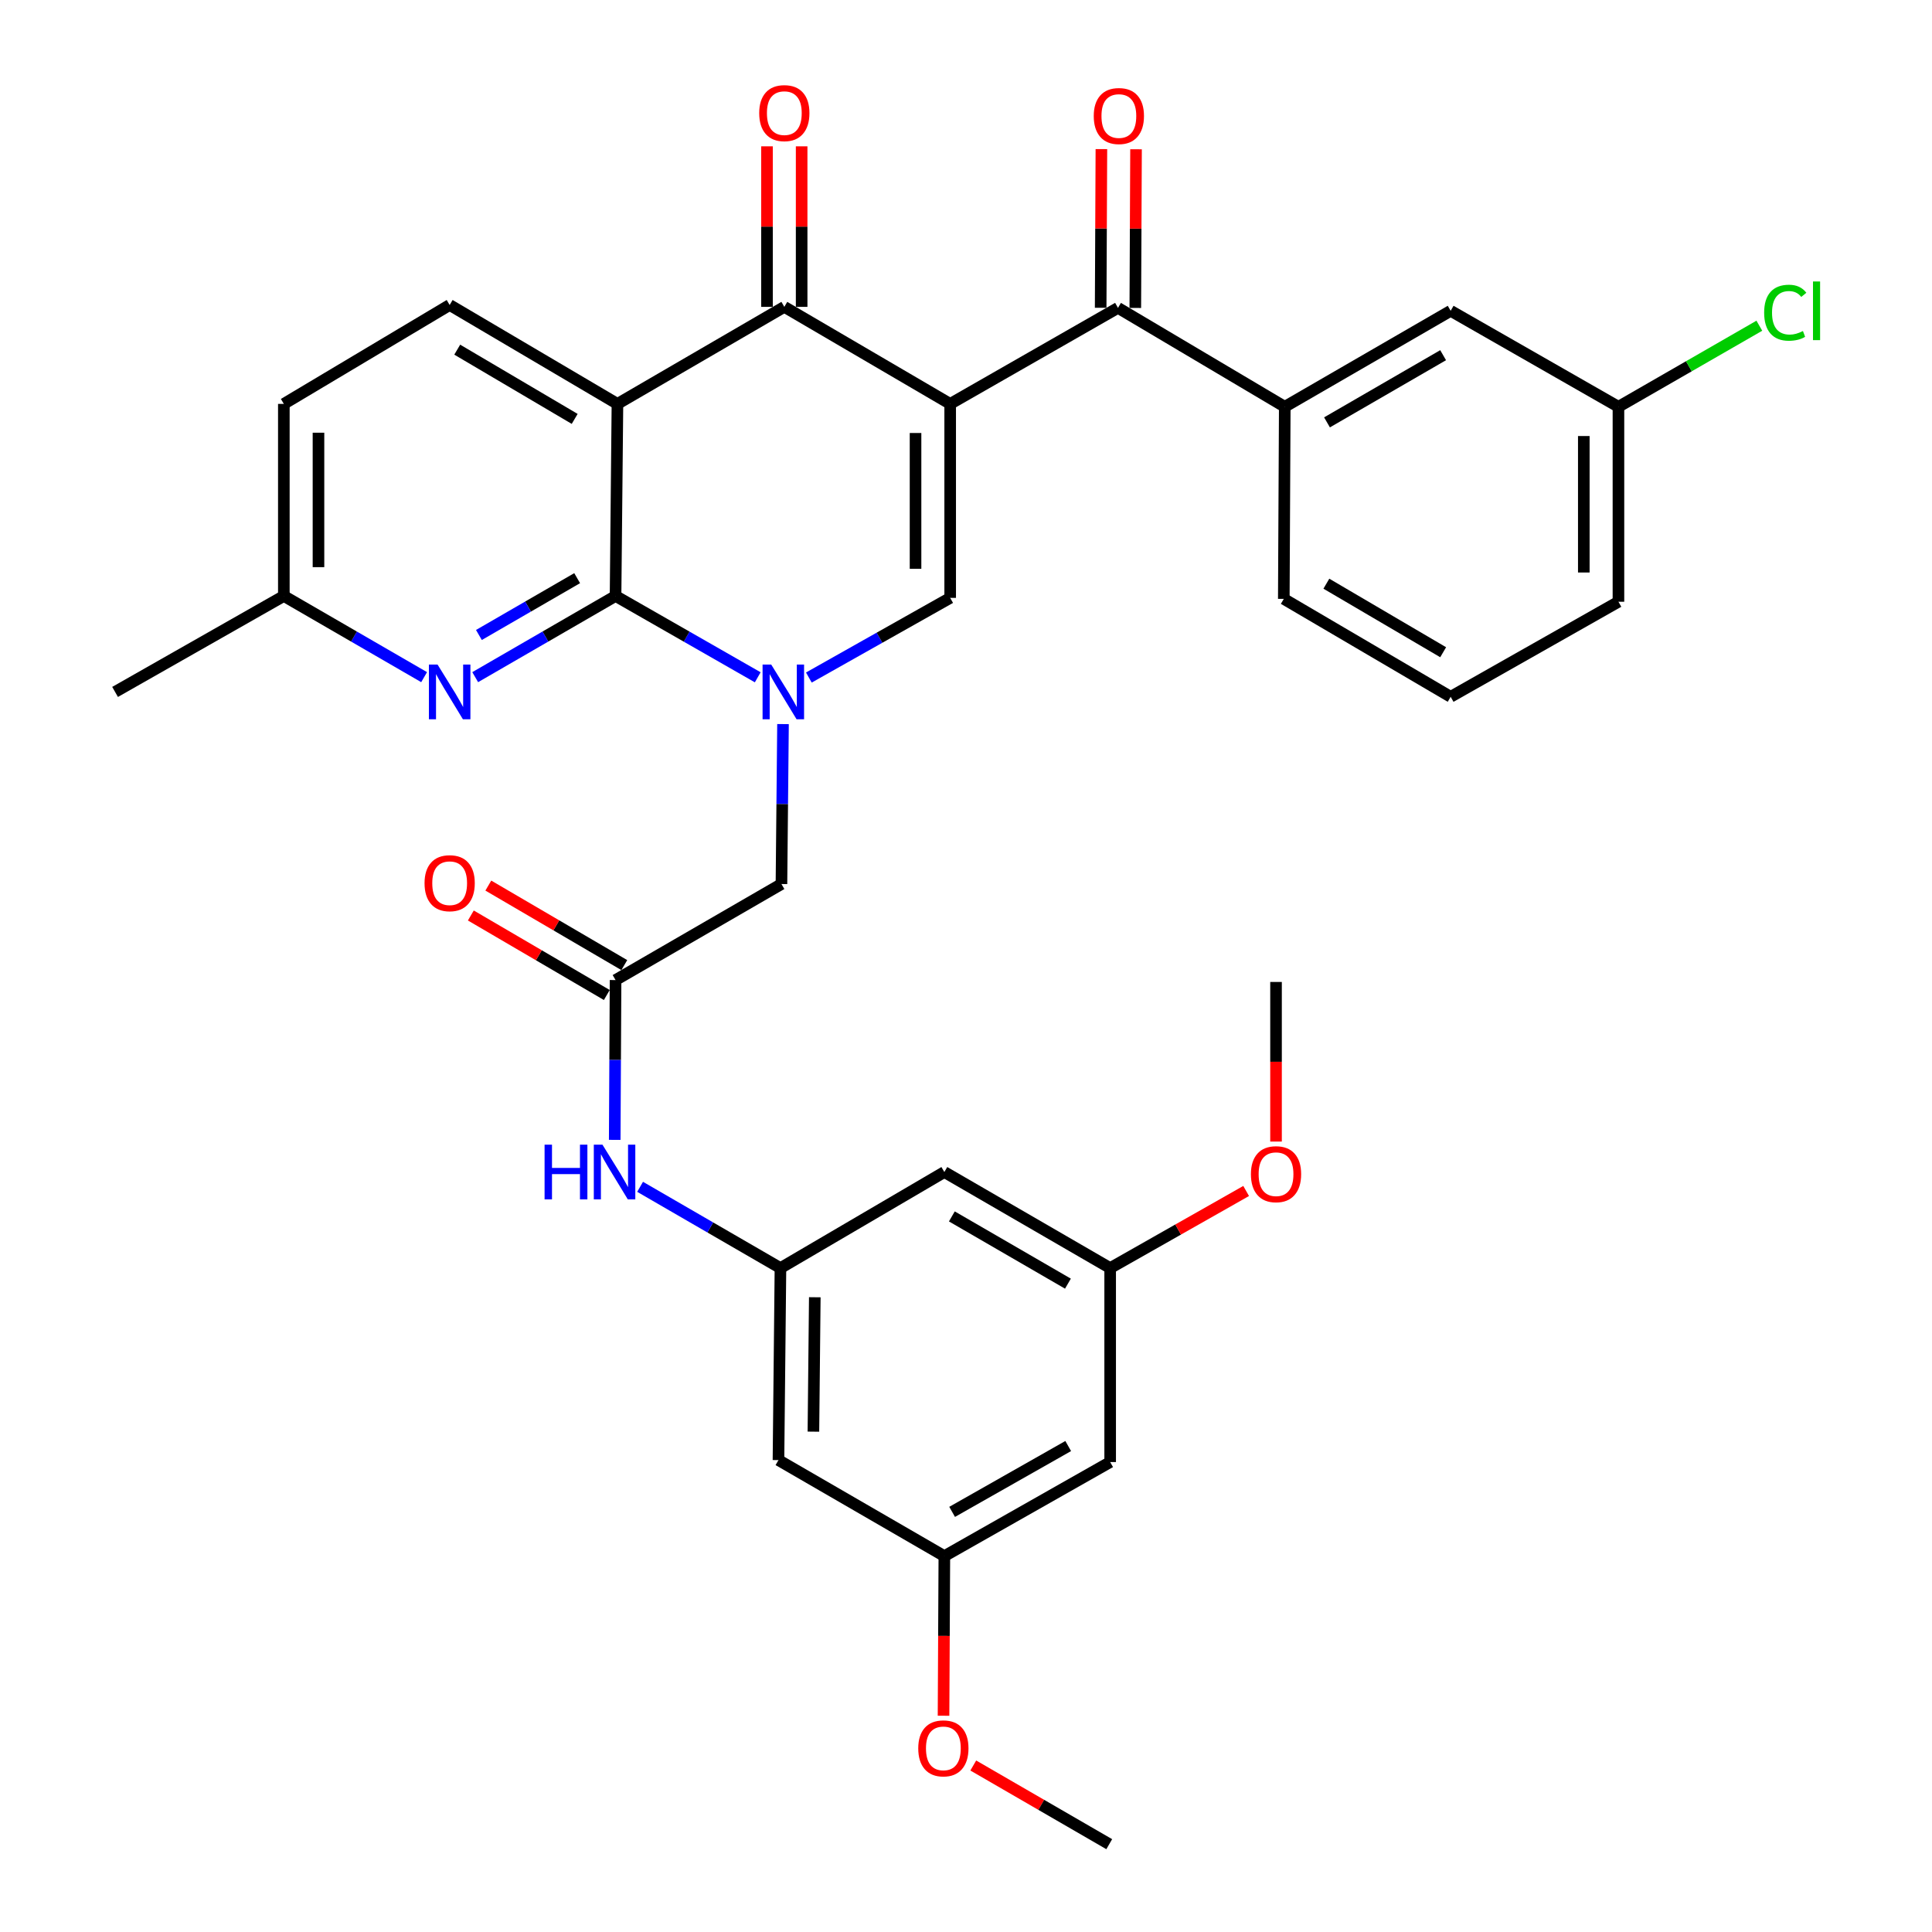 <?xml version='1.0' encoding='iso-8859-1'?>
<svg version='1.1' baseProfile='full'
              xmlns='http://www.w3.org/2000/svg'
                      xmlns:rdkit='http://www.rdkit.org/xml'
                      xmlns:xlink='http://www.w3.org/1999/xlink'
                  xml:space='preserve'
width='1000px' height='1000px' viewBox='0 0 1000 1000'>
<!-- END OF HEADER -->
<rect style='opacity:1.0;fill:#FFFFFF;stroke:none' width='1000' height='1000' x='0' y='0'> </rect>
<path class='bond-3' d='M 491.812,209.058 L 405.964,158.832' style='fill:none;fill-rule:evenodd;stroke:#000000;stroke-width:6px;stroke-linecap:butt;stroke-linejoin:miter;stroke-opacity:1' />
<path class='bond-4' d='M 491.812,209.058 L 491.812,309.46' style='fill:none;fill-rule:evenodd;stroke:#000000;stroke-width:6px;stroke-linecap:butt;stroke-linejoin:miter;stroke-opacity:1' />
<path class='bond-4' d='M 473.881,224.118 L 473.881,294.399' style='fill:none;fill-rule:evenodd;stroke:#000000;stroke-width:6px;stroke-linecap:butt;stroke-linejoin:miter;stroke-opacity:1' />
<path class='bond-5' d='M 491.812,209.058 L 578.666,159.35' style='fill:none;fill-rule:evenodd;stroke:#000000;stroke-width:6px;stroke-linecap:butt;stroke-linejoin:miter;stroke-opacity:1' />
<path class='bond-0' d='M 418.664,350.691 L 455.238,330.075' style='fill:none;fill-rule:evenodd;stroke:#0000FF;stroke-width:6px;stroke-linecap:butt;stroke-linejoin:miter;stroke-opacity:1' />
<path class='bond-0' d='M 455.238,330.075 L 491.812,309.46' style='fill:none;fill-rule:evenodd;stroke:#000000;stroke-width:6px;stroke-linecap:butt;stroke-linejoin:miter;stroke-opacity:1' />
<path class='bond-1' d='M 392.205,350.568 L 355.408,329.521' style='fill:none;fill-rule:evenodd;stroke:#0000FF;stroke-width:6px;stroke-linecap:butt;stroke-linejoin:miter;stroke-opacity:1' />
<path class='bond-1' d='M 355.408,329.521 L 318.611,308.473' style='fill:none;fill-rule:evenodd;stroke:#000000;stroke-width:6px;stroke-linecap:butt;stroke-linejoin:miter;stroke-opacity:1' />
<path class='bond-9' d='M 405.284,374.787 L 404.882,416.182' style='fill:none;fill-rule:evenodd;stroke:#0000FF;stroke-width:6px;stroke-linecap:butt;stroke-linejoin:miter;stroke-opacity:1' />
<path class='bond-9' d='M 404.882,416.182 L 404.479,457.577' style='fill:none;fill-rule:evenodd;stroke:#000000;stroke-width:6px;stroke-linecap:butt;stroke-linejoin:miter;stroke-opacity:1' />
<path class='bond-6' d='M 318.611,308.473 L 282.287,329.484' style='fill:none;fill-rule:evenodd;stroke:#000000;stroke-width:6px;stroke-linecap:butt;stroke-linejoin:miter;stroke-opacity:1' />
<path class='bond-6' d='M 282.287,329.484 L 245.963,350.495' style='fill:none;fill-rule:evenodd;stroke:#0000FF;stroke-width:6px;stroke-linecap:butt;stroke-linejoin:miter;stroke-opacity:1' />
<path class='bond-6' d='M 298.736,299.255 L 273.309,313.963' style='fill:none;fill-rule:evenodd;stroke:#000000;stroke-width:6px;stroke-linecap:butt;stroke-linejoin:miter;stroke-opacity:1' />
<path class='bond-6' d='M 273.309,313.963 L 247.883,328.67' style='fill:none;fill-rule:evenodd;stroke:#0000FF;stroke-width:6px;stroke-linecap:butt;stroke-linejoin:miter;stroke-opacity:1' />
<path class='bond-34' d='M 318.611,308.473 L 319.588,209.058' style='fill:none;fill-rule:evenodd;stroke:#000000;stroke-width:6px;stroke-linecap:butt;stroke-linejoin:miter;stroke-opacity:1' />
<path class='bond-2' d='M 319.588,209.058 L 405.964,158.832' style='fill:none;fill-rule:evenodd;stroke:#000000;stroke-width:6px;stroke-linecap:butt;stroke-linejoin:miter;stroke-opacity:1' />
<path class='bond-10' d='M 319.588,209.058 L 232.743,157.856' style='fill:none;fill-rule:evenodd;stroke:#000000;stroke-width:6px;stroke-linecap:butt;stroke-linejoin:miter;stroke-opacity:1' />
<path class='bond-10' d='M 297.454,216.823 L 236.663,180.982' style='fill:none;fill-rule:evenodd;stroke:#000000;stroke-width:6px;stroke-linecap:butt;stroke-linejoin:miter;stroke-opacity:1' />
<path class='bond-13' d='M 414.929,158.832 L 414.929,117.286' style='fill:none;fill-rule:evenodd;stroke:#000000;stroke-width:6px;stroke-linecap:butt;stroke-linejoin:miter;stroke-opacity:1' />
<path class='bond-13' d='M 414.929,117.286 L 414.929,75.739' style='fill:none;fill-rule:evenodd;stroke:#FF0000;stroke-width:6px;stroke-linecap:butt;stroke-linejoin:miter;stroke-opacity:1' />
<path class='bond-13' d='M 396.998,158.832 L 396.998,117.286' style='fill:none;fill-rule:evenodd;stroke:#000000;stroke-width:6px;stroke-linecap:butt;stroke-linejoin:miter;stroke-opacity:1' />
<path class='bond-13' d='M 396.998,117.286 L 396.998,75.739' style='fill:none;fill-rule:evenodd;stroke:#FF0000;stroke-width:6px;stroke-linecap:butt;stroke-linejoin:miter;stroke-opacity:1' />
<path class='bond-7' d='M 578.666,159.35 L 664.992,210.552' style='fill:none;fill-rule:evenodd;stroke:#000000;stroke-width:6px;stroke-linecap:butt;stroke-linejoin:miter;stroke-opacity:1' />
<path class='bond-16' d='M 587.631,159.391 L 587.82,118.326' style='fill:none;fill-rule:evenodd;stroke:#000000;stroke-width:6px;stroke-linecap:butt;stroke-linejoin:miter;stroke-opacity:1' />
<path class='bond-16' d='M 587.82,118.326 L 588.01,77.26' style='fill:none;fill-rule:evenodd;stroke:#FF0000;stroke-width:6px;stroke-linecap:butt;stroke-linejoin:miter;stroke-opacity:1' />
<path class='bond-16' d='M 569.701,159.309 L 569.89,118.243' style='fill:none;fill-rule:evenodd;stroke:#000000;stroke-width:6px;stroke-linecap:butt;stroke-linejoin:miter;stroke-opacity:1' />
<path class='bond-16' d='M 569.89,118.243 L 570.079,77.177' style='fill:none;fill-rule:evenodd;stroke:#FF0000;stroke-width:6px;stroke-linecap:butt;stroke-linejoin:miter;stroke-opacity:1' />
<path class='bond-22' d='M 219.524,350.492 L 183.22,329.483' style='fill:none;fill-rule:evenodd;stroke:#0000FF;stroke-width:6px;stroke-linecap:butt;stroke-linejoin:miter;stroke-opacity:1' />
<path class='bond-22' d='M 183.22,329.483 L 146.915,308.473' style='fill:none;fill-rule:evenodd;stroke:#000000;stroke-width:6px;stroke-linecap:butt;stroke-linejoin:miter;stroke-opacity:1' />
<path class='bond-17' d='M 664.992,210.552 L 750.86,160.874' style='fill:none;fill-rule:evenodd;stroke:#000000;stroke-width:6px;stroke-linecap:butt;stroke-linejoin:miter;stroke-opacity:1' />
<path class='bond-17' d='M 686.851,218.621 L 746.959,183.846' style='fill:none;fill-rule:evenodd;stroke:#000000;stroke-width:6px;stroke-linecap:butt;stroke-linejoin:miter;stroke-opacity:1' />
<path class='bond-28' d='M 664.992,210.552 L 664.494,309.978' style='fill:none;fill-rule:evenodd;stroke:#000000;stroke-width:6px;stroke-linecap:butt;stroke-linejoin:miter;stroke-opacity:1' />
<path class='bond-8' d='M 318.611,507.275 L 404.479,457.577' style='fill:none;fill-rule:evenodd;stroke:#000000;stroke-width:6px;stroke-linecap:butt;stroke-linejoin:miter;stroke-opacity:1' />
<path class='bond-12' d='M 318.611,507.275 L 318.396,548.636' style='fill:none;fill-rule:evenodd;stroke:#000000;stroke-width:6px;stroke-linecap:butt;stroke-linejoin:miter;stroke-opacity:1' />
<path class='bond-12' d='M 318.396,548.636 L 318.18,589.996' style='fill:none;fill-rule:evenodd;stroke:#0000FF;stroke-width:6px;stroke-linecap:butt;stroke-linejoin:miter;stroke-opacity:1' />
<path class='bond-21' d='M 323.137,499.536 L 287.947,478.956' style='fill:none;fill-rule:evenodd;stroke:#000000;stroke-width:6px;stroke-linecap:butt;stroke-linejoin:miter;stroke-opacity:1' />
<path class='bond-21' d='M 287.947,478.956 L 252.756,458.377' style='fill:none;fill-rule:evenodd;stroke:#FF0000;stroke-width:6px;stroke-linecap:butt;stroke-linejoin:miter;stroke-opacity:1' />
<path class='bond-21' d='M 314.085,515.014 L 278.895,494.434' style='fill:none;fill-rule:evenodd;stroke:#000000;stroke-width:6px;stroke-linecap:butt;stroke-linejoin:miter;stroke-opacity:1' />
<path class='bond-21' d='M 278.895,494.434 L 243.704,473.855' style='fill:none;fill-rule:evenodd;stroke:#FF0000;stroke-width:6px;stroke-linecap:butt;stroke-linejoin:miter;stroke-opacity:1' />
<path class='bond-23' d='M 232.743,157.856 L 146.915,209.058' style='fill:none;fill-rule:evenodd;stroke:#000000;stroke-width:6px;stroke-linecap:butt;stroke-linejoin:miter;stroke-opacity:1' />
<path class='bond-11' d='M 403.961,656.358 L 367.638,635.327' style='fill:none;fill-rule:evenodd;stroke:#000000;stroke-width:6px;stroke-linecap:butt;stroke-linejoin:miter;stroke-opacity:1' />
<path class='bond-11' d='M 367.638,635.327 L 331.314,614.295' style='fill:none;fill-rule:evenodd;stroke:#0000FF;stroke-width:6px;stroke-linecap:butt;stroke-linejoin:miter;stroke-opacity:1' />
<path class='bond-14' d='M 403.961,656.358 L 402.935,755.744' style='fill:none;fill-rule:evenodd;stroke:#000000;stroke-width:6px;stroke-linecap:butt;stroke-linejoin:miter;stroke-opacity:1' />
<path class='bond-14' d='M 421.737,671.451 L 421.019,741.021' style='fill:none;fill-rule:evenodd;stroke:#000000;stroke-width:6px;stroke-linecap:butt;stroke-linejoin:miter;stroke-opacity:1' />
<path class='bond-15' d='M 403.961,656.358 L 488.793,606.641' style='fill:none;fill-rule:evenodd;stroke:#000000;stroke-width:6px;stroke-linecap:butt;stroke-linejoin:miter;stroke-opacity:1' />
<path class='bond-19' d='M 402.935,755.744 L 488.793,805.442' style='fill:none;fill-rule:evenodd;stroke:#000000;stroke-width:6px;stroke-linecap:butt;stroke-linejoin:miter;stroke-opacity:1' />
<path class='bond-18' d='M 488.793,606.641 L 574.621,656.358' style='fill:none;fill-rule:evenodd;stroke:#000000;stroke-width:6px;stroke-linecap:butt;stroke-linejoin:miter;stroke-opacity:1' />
<path class='bond-18' d='M 492.68,629.614 L 552.76,664.416' style='fill:none;fill-rule:evenodd;stroke:#000000;stroke-width:6px;stroke-linecap:butt;stroke-linejoin:miter;stroke-opacity:1' />
<path class='bond-24' d='M 750.86,160.874 L 837.704,210.552' style='fill:none;fill-rule:evenodd;stroke:#000000;stroke-width:6px;stroke-linecap:butt;stroke-linejoin:miter;stroke-opacity:1' />
<path class='bond-20' d='M 574.621,656.358 L 574.621,756.76' style='fill:none;fill-rule:evenodd;stroke:#000000;stroke-width:6px;stroke-linecap:butt;stroke-linejoin:miter;stroke-opacity:1' />
<path class='bond-26' d='M 574.621,656.358 L 609.812,636.403' style='fill:none;fill-rule:evenodd;stroke:#000000;stroke-width:6px;stroke-linecap:butt;stroke-linejoin:miter;stroke-opacity:1' />
<path class='bond-26' d='M 609.812,636.403 L 645.002,616.448' style='fill:none;fill-rule:evenodd;stroke:#FF0000;stroke-width:6px;stroke-linecap:butt;stroke-linejoin:miter;stroke-opacity:1' />
<path class='bond-27' d='M 488.793,805.442 L 488.582,846.752' style='fill:none;fill-rule:evenodd;stroke:#000000;stroke-width:6px;stroke-linecap:butt;stroke-linejoin:miter;stroke-opacity:1' />
<path class='bond-27' d='M 488.582,846.752 L 488.371,888.062' style='fill:none;fill-rule:evenodd;stroke:#FF0000;stroke-width:6px;stroke-linecap:butt;stroke-linejoin:miter;stroke-opacity:1' />
<path class='bond-37' d='M 488.793,805.442 L 574.621,756.76' style='fill:none;fill-rule:evenodd;stroke:#000000;stroke-width:6px;stroke-linecap:butt;stroke-linejoin:miter;stroke-opacity:1' />
<path class='bond-37' d='M 492.821,782.543 L 552.901,748.466' style='fill:none;fill-rule:evenodd;stroke:#000000;stroke-width:6px;stroke-linecap:butt;stroke-linejoin:miter;stroke-opacity:1' />
<path class='bond-31' d='M 146.915,308.473 L 59.563,358.141' style='fill:none;fill-rule:evenodd;stroke:#000000;stroke-width:6px;stroke-linecap:butt;stroke-linejoin:miter;stroke-opacity:1' />
<path class='bond-35' d='M 146.915,308.473 L 146.915,209.058' style='fill:none;fill-rule:evenodd;stroke:#000000;stroke-width:6px;stroke-linecap:butt;stroke-linejoin:miter;stroke-opacity:1' />
<path class='bond-35' d='M 164.846,293.561 L 164.846,223.97' style='fill:none;fill-rule:evenodd;stroke:#000000;stroke-width:6px;stroke-linecap:butt;stroke-linejoin:miter;stroke-opacity:1' />
<path class='bond-25' d='M 837.704,210.552 L 874.167,189.571' style='fill:none;fill-rule:evenodd;stroke:#000000;stroke-width:6px;stroke-linecap:butt;stroke-linejoin:miter;stroke-opacity:1' />
<path class='bond-25' d='M 874.167,189.571 L 910.63,168.59' style='fill:none;fill-rule:evenodd;stroke:#00CC00;stroke-width:6px;stroke-linecap:butt;stroke-linejoin:miter;stroke-opacity:1' />
<path class='bond-36' d='M 837.704,210.552 L 837.704,311.462' style='fill:none;fill-rule:evenodd;stroke:#000000;stroke-width:6px;stroke-linecap:butt;stroke-linejoin:miter;stroke-opacity:1' />
<path class='bond-36' d='M 819.774,225.689 L 819.774,296.325' style='fill:none;fill-rule:evenodd;stroke:#000000;stroke-width:6px;stroke-linecap:butt;stroke-linejoin:miter;stroke-opacity:1' />
<path class='bond-32' d='M 660.47,590.871 L 660.47,549.566' style='fill:none;fill-rule:evenodd;stroke:#FF0000;stroke-width:6px;stroke-linecap:butt;stroke-linejoin:miter;stroke-opacity:1' />
<path class='bond-32' d='M 660.47,549.566 L 660.47,508.261' style='fill:none;fill-rule:evenodd;stroke:#000000;stroke-width:6px;stroke-linecap:butt;stroke-linejoin:miter;stroke-opacity:1' />
<path class='bond-33' d='M 503.765,913.824 L 538.954,934.185' style='fill:none;fill-rule:evenodd;stroke:#FF0000;stroke-width:6px;stroke-linecap:butt;stroke-linejoin:miter;stroke-opacity:1' />
<path class='bond-33' d='M 538.954,934.185 L 574.143,954.545' style='fill:none;fill-rule:evenodd;stroke:#000000;stroke-width:6px;stroke-linecap:butt;stroke-linejoin:miter;stroke-opacity:1' />
<path class='bond-29' d='M 664.494,309.978 L 750.86,360.662' style='fill:none;fill-rule:evenodd;stroke:#000000;stroke-width:6px;stroke-linecap:butt;stroke-linejoin:miter;stroke-opacity:1' />
<path class='bond-29' d='M 686.524,302.116 L 746.98,337.595' style='fill:none;fill-rule:evenodd;stroke:#000000;stroke-width:6px;stroke-linecap:butt;stroke-linejoin:miter;stroke-opacity:1' />
<path class='bond-30' d='M 750.86,360.662 L 837.704,311.462' style='fill:none;fill-rule:evenodd;stroke:#000000;stroke-width:6px;stroke-linecap:butt;stroke-linejoin:miter;stroke-opacity:1' />
<path  class='atom-1' d='M 399.186 343.981
L 408.466 358.981
Q 409.386 360.461, 410.866 363.141
Q 412.346 365.821, 412.426 365.981
L 412.426 343.981
L 416.186 343.981
L 416.186 372.301
L 412.306 372.301
L 402.346 355.901
Q 401.186 353.981, 399.946 351.781
Q 398.746 349.581, 398.386 348.901
L 398.386 372.301
L 394.706 372.301
L 394.706 343.981
L 399.186 343.981
' fill='#0000FF'/>
<path  class='atom-7' d='M 226.483 343.981
L 235.763 358.981
Q 236.683 360.461, 238.163 363.141
Q 239.643 365.821, 239.723 365.981
L 239.723 343.981
L 243.483 343.981
L 243.483 372.301
L 239.603 372.301
L 229.643 355.901
Q 228.483 353.981, 227.243 351.781
Q 226.043 349.581, 225.683 348.901
L 225.683 372.301
L 222.003 372.301
L 222.003 343.981
L 226.483 343.981
' fill='#0000FF'/>
<path  class='atom-13' d='M 281.873 592.481
L 285.713 592.481
L 285.713 604.521
L 300.193 604.521
L 300.193 592.481
L 304.033 592.481
L 304.033 620.801
L 300.193 620.801
L 300.193 607.721
L 285.713 607.721
L 285.713 620.801
L 281.873 620.801
L 281.873 592.481
' fill='#0000FF'/>
<path  class='atom-13' d='M 311.833 592.481
L 321.113 607.481
Q 322.033 608.961, 323.513 611.641
Q 324.993 614.321, 325.073 614.481
L 325.073 592.481
L 328.833 592.481
L 328.833 620.801
L 324.953 620.801
L 314.993 604.401
Q 313.833 602.481, 312.593 600.281
Q 311.393 598.081, 311.033 597.401
L 311.033 620.801
L 307.353 620.801
L 307.353 592.481
L 311.833 592.481
' fill='#0000FF'/>
<path  class='atom-14' d='M 392.964 58.55
Q 392.964 51.75, 396.324 47.95
Q 399.684 44.15, 405.964 44.15
Q 412.244 44.15, 415.604 47.95
Q 418.964 51.75, 418.964 58.55
Q 418.964 65.43, 415.564 69.35
Q 412.164 73.23, 405.964 73.23
Q 399.724 73.23, 396.324 69.35
Q 392.964 65.47, 392.964 58.55
M 405.964 70.03
Q 410.284 70.03, 412.604 67.15
Q 414.964 64.23, 414.964 58.55
Q 414.964 52.99, 412.604 50.19
Q 410.284 47.35, 405.964 47.35
Q 401.644 47.35, 399.284 50.15
Q 396.964 52.95, 396.964 58.55
Q 396.964 64.27, 399.284 67.15
Q 401.644 70.03, 405.964 70.03
' fill='#FF0000'/>
<path  class='atom-17' d='M 566.124 60.054
Q 566.124 53.254, 569.484 49.454
Q 572.844 45.654, 579.124 45.654
Q 585.404 45.654, 588.764 49.454
Q 592.124 53.254, 592.124 60.054
Q 592.124 66.934, 588.724 70.854
Q 585.324 74.734, 579.124 74.734
Q 572.884 74.734, 569.484 70.854
Q 566.124 66.974, 566.124 60.054
M 579.124 71.534
Q 583.444 71.534, 585.764 68.654
Q 588.124 65.734, 588.124 60.054
Q 588.124 54.494, 585.764 51.694
Q 583.444 48.854, 579.124 48.854
Q 574.804 48.854, 572.444 51.654
Q 570.124 54.454, 570.124 60.054
Q 570.124 65.774, 572.444 68.654
Q 574.804 71.534, 579.124 71.534
' fill='#FF0000'/>
<path  class='atom-22' d='M 219.743 457.139
Q 219.743 450.339, 223.103 446.539
Q 226.463 442.739, 232.743 442.739
Q 239.023 442.739, 242.383 446.539
Q 245.743 450.339, 245.743 457.139
Q 245.743 464.019, 242.343 467.939
Q 238.943 471.819, 232.743 471.819
Q 226.503 471.819, 223.103 467.939
Q 219.743 464.059, 219.743 457.139
M 232.743 468.619
Q 237.063 468.619, 239.383 465.739
Q 241.743 462.819, 241.743 457.139
Q 241.743 451.579, 239.383 448.779
Q 237.063 445.939, 232.743 445.939
Q 228.423 445.939, 226.063 448.739
Q 223.743 451.539, 223.743 457.139
Q 223.743 462.859, 226.063 465.739
Q 228.423 468.619, 232.743 468.619
' fill='#FF0000'/>
<path  class='atom-26' d='M 913.12 161.854
Q 913.12 154.814, 916.4 151.134
Q 919.72 147.414, 926 147.414
Q 931.84 147.414, 934.96 151.534
L 932.32 153.694
Q 930.04 150.694, 926 150.694
Q 921.72 150.694, 919.44 153.574
Q 917.2 156.414, 917.2 161.854
Q 917.2 167.454, 919.52 170.334
Q 921.88 173.214, 926.44 173.214
Q 929.56 173.214, 933.2 171.334
L 934.32 174.334
Q 932.84 175.294, 930.6 175.854
Q 928.36 176.414, 925.88 176.414
Q 919.72 176.414, 916.4 172.654
Q 913.12 168.894, 913.12 161.854
' fill='#00CC00'/>
<path  class='atom-26' d='M 938.4 145.694
L 942.08 145.694
L 942.08 176.054
L 938.4 176.054
L 938.4 145.694
' fill='#00CC00'/>
<path  class='atom-27' d='M 647.47 607.757
Q 647.47 600.957, 650.83 597.157
Q 654.19 593.357, 660.47 593.357
Q 666.75 593.357, 670.11 597.157
Q 673.47 600.957, 673.47 607.757
Q 673.47 614.637, 670.07 618.557
Q 666.67 622.437, 660.47 622.437
Q 654.23 622.437, 650.83 618.557
Q 647.47 614.677, 647.47 607.757
M 660.47 619.237
Q 664.79 619.237, 667.11 616.357
Q 669.47 613.437, 669.47 607.757
Q 669.47 602.197, 667.11 599.397
Q 664.79 596.557, 660.47 596.557
Q 656.15 596.557, 653.79 599.357
Q 651.47 602.157, 651.47 607.757
Q 651.47 613.477, 653.79 616.357
Q 656.15 619.237, 660.47 619.237
' fill='#FF0000'/>
<path  class='atom-28' d='M 475.285 904.948
Q 475.285 898.148, 478.645 894.348
Q 482.005 890.548, 488.285 890.548
Q 494.565 890.548, 497.925 894.348
Q 501.285 898.148, 501.285 904.948
Q 501.285 911.828, 497.885 915.748
Q 494.485 919.628, 488.285 919.628
Q 482.045 919.628, 478.645 915.748
Q 475.285 911.868, 475.285 904.948
M 488.285 916.428
Q 492.605 916.428, 494.925 913.548
Q 497.285 910.628, 497.285 904.948
Q 497.285 899.388, 494.925 896.588
Q 492.605 893.748, 488.285 893.748
Q 483.965 893.748, 481.605 896.548
Q 479.285 899.348, 479.285 904.948
Q 479.285 910.668, 481.605 913.548
Q 483.965 916.428, 488.285 916.428
' fill='#FF0000'/>
</svg>
